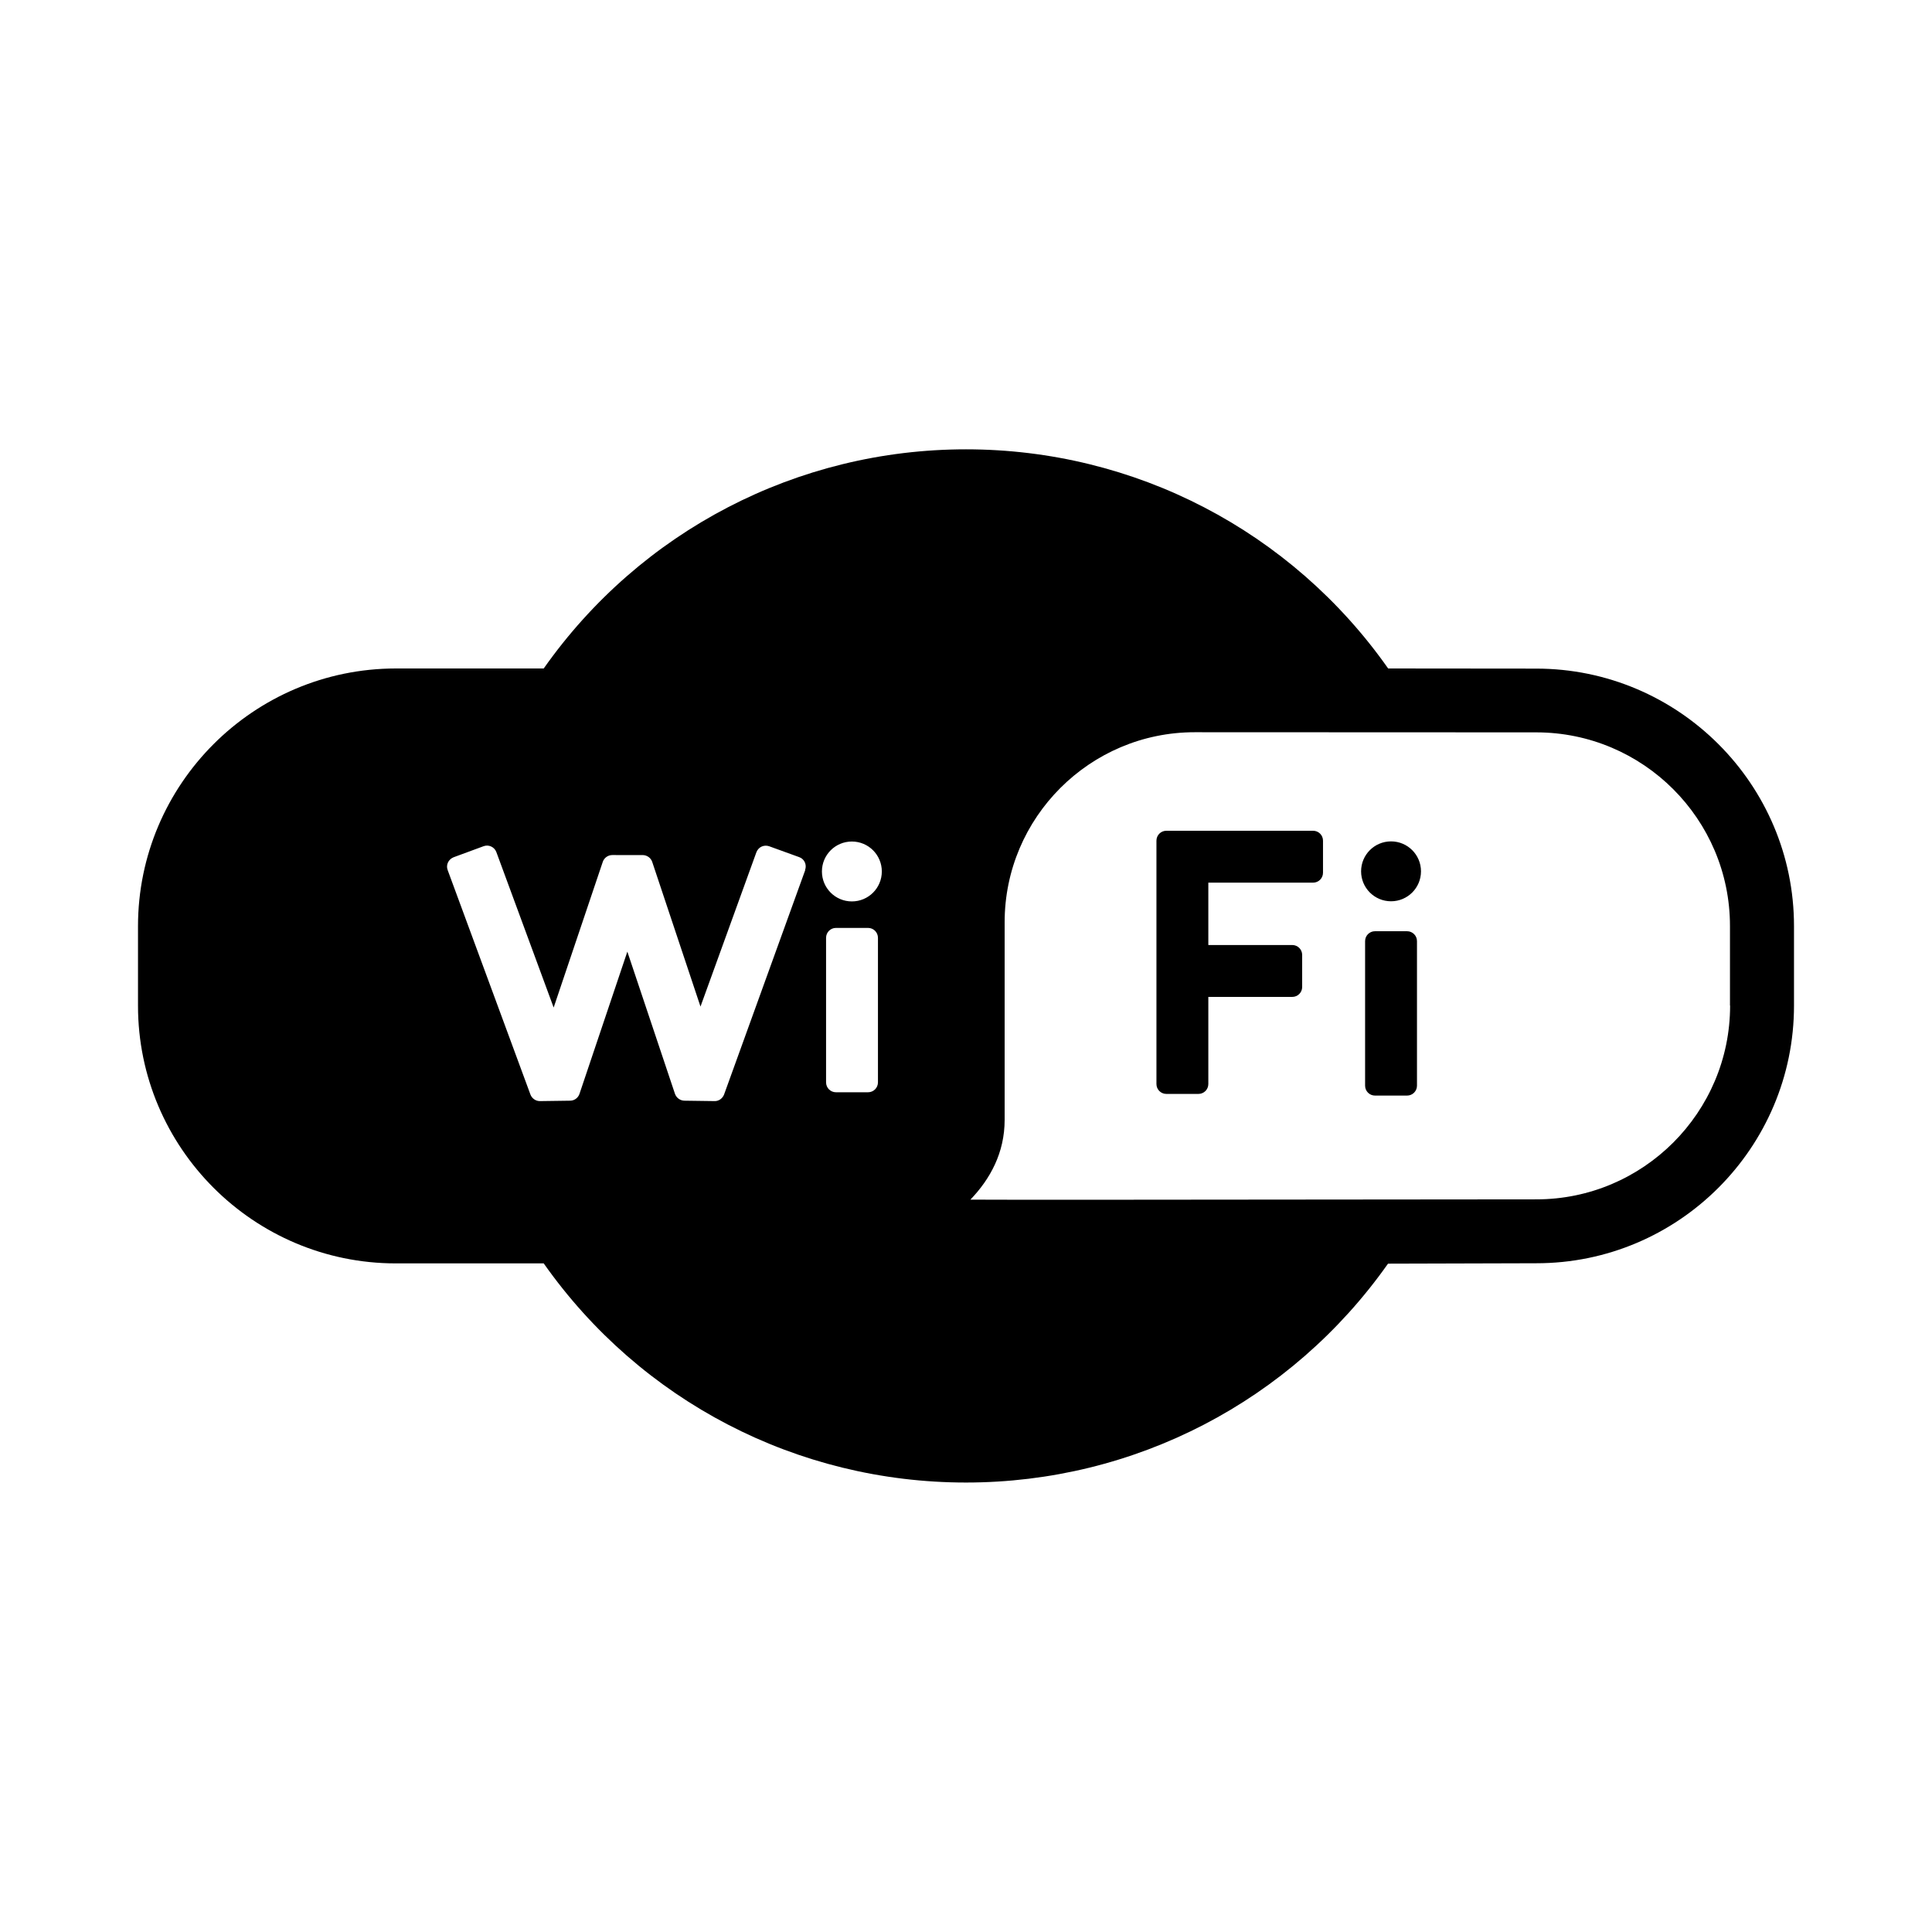 <svg role="img" focusable="false" aria-hidden="true" xmlns="http://www.w3.org/2000/svg" viewBox="0 0 14 14"><path d="m 10.08,6.097 c -0.12,0 -0.217,0.097 -0.217,0.217 0,0.12 0.097,0.217 0.217,0.217 0.12,0 0.217,-0.097 0.217,-0.217 0,-0.12 -0.097,-0.217 -0.217,-0.217 z m 0.116,0.651 -0.232,0 c -0.04,0 -0.072,0.032 -0.072,0.072 l 0,1.047 c 0,0.04 0.032,0.072 0.072,0.072 l 0.232,0 c 0.04,0 0.072,-0.032 0.072,-0.072 l 0,-1.047 c 0,-0.04 -0.032,-0.072 -0.072,-0.072 z m -0.681,-0.728 -1.063,0 c -0.04,0 -0.072,0.032 -0.072,0.072 l 0,1.763 c 0,0.04 0.032,0.072 0.072,0.072 l 0.232,0 c 0.04,0 0.072,-0.032 0.072,-0.072 l 0,-0.631 0.608,0 c 0.04,0 0.072,-0.032 0.072,-0.072 l 0,-0.232 c 0,-0.04 -0.032,-0.072 -0.072,-0.072 l -0.608,0 0,-0.452 0.759,0 c 0.04,0 0.072,-0.032 0.072,-0.072 l 0,-0.232 c 0,-0.04 -0.032,-0.072 -0.072,-0.072 z M 11.132,4.845 10.059,4.844 C 9.358,3.847 8.223,3.256 7,3.256 c -1.223,0 -2.358,0.591 -3.06,1.588 l -1.072,0 C 1.838,4.845 1,5.682 1,6.712 l 0,0.576 c 0,1.029 0.838,1.867 1.868,1.867 l 1.072,0 c 0.702,0.997 1.836,1.588 3.06,1.588 1.222,0 2.356,-0.59 3.058,-1.586 l 1.074,-0.003 C 12.162,9.155 13,8.317 13,7.287 L 13,6.711 C 13,5.682 12.162,4.845 11.132,4.845 Z M 5.835,6.305 5.247,7.931 c -0.011,0.029 -0.039,0.049 -0.069,0.048 L 4.959,7.976 C 4.928,7.975 4.901,7.955 4.891,7.926 L 4.546,6.896 4.199,7.927 c -0.01,0.029 -0.037,0.049 -0.068,0.049 l -0.218,0.003 c -3.475e-4,0 -6.661e-4,0 -0.001,0 -0.03,0 -0.057,-0.019 -0.068,-0.047 L 3.244,6.305 c -0.007,-0.018 -0.006,-0.038 0.002,-0.055 0.008,-0.017 0.023,-0.031 0.041,-0.038 l 0.217,-0.08 c 0.037,-0.014 0.079,0.005 0.093,0.043 L 4.012,7.301 4.368,6.245 c 0.01,-0.029 0.038,-0.049 0.069,-0.049 5.79e-5,0 5.79e-5,0 5.79e-5,0 l 0.22,1.7e-4 c 0.031,3e-5 0.059,0.02 0.069,0.049 L 5.076,7.294 5.481,6.176 c 0.007,-0.018 0.02,-0.033 0.037,-0.041 0.017,-0.008 0.037,-0.009 0.055,-0.003 l 0.218,0.079 c 0.038,0.013 0.057,0.055 0.043,0.093 z m 0.527,1.538 c 0,0.04 -0.032,0.072 -0.072,0.072 l -0.232,0 c -0.04,0 -0.072,-0.032 -0.072,-0.072 l 0,-1.047 c 0,-0.04 0.032,-0.072 0.072,-0.072 l 0.232,0 c 0.04,0 0.072,0.032 0.072,0.072 l 0,1.047 z M 6.173,6.532 c -0.12,0 -0.217,-0.097 -0.217,-0.217 0,-0.12 0.097,-0.217 0.217,-0.217 0.12,0 0.217,0.097 0.217,0.217 0,0.12 -0.097,0.217 -0.217,0.217 z M 12.537,7.287 c 0,0.774 -0.63,1.404 -1.404,1.404 l -3.332,0.003 c -0.277,0 -0.538,0 -0.769,-10e-4 C 7.175,8.544 7.28,8.354 7.28,8.115 l 0,-1.432 c 0,-0.759 0.618,-1.377 1.377,-1.377 l 2.475,0.001 c 0.774,0 1.404,0.629 1.404,1.403 l 0,0.576 z"/></svg>